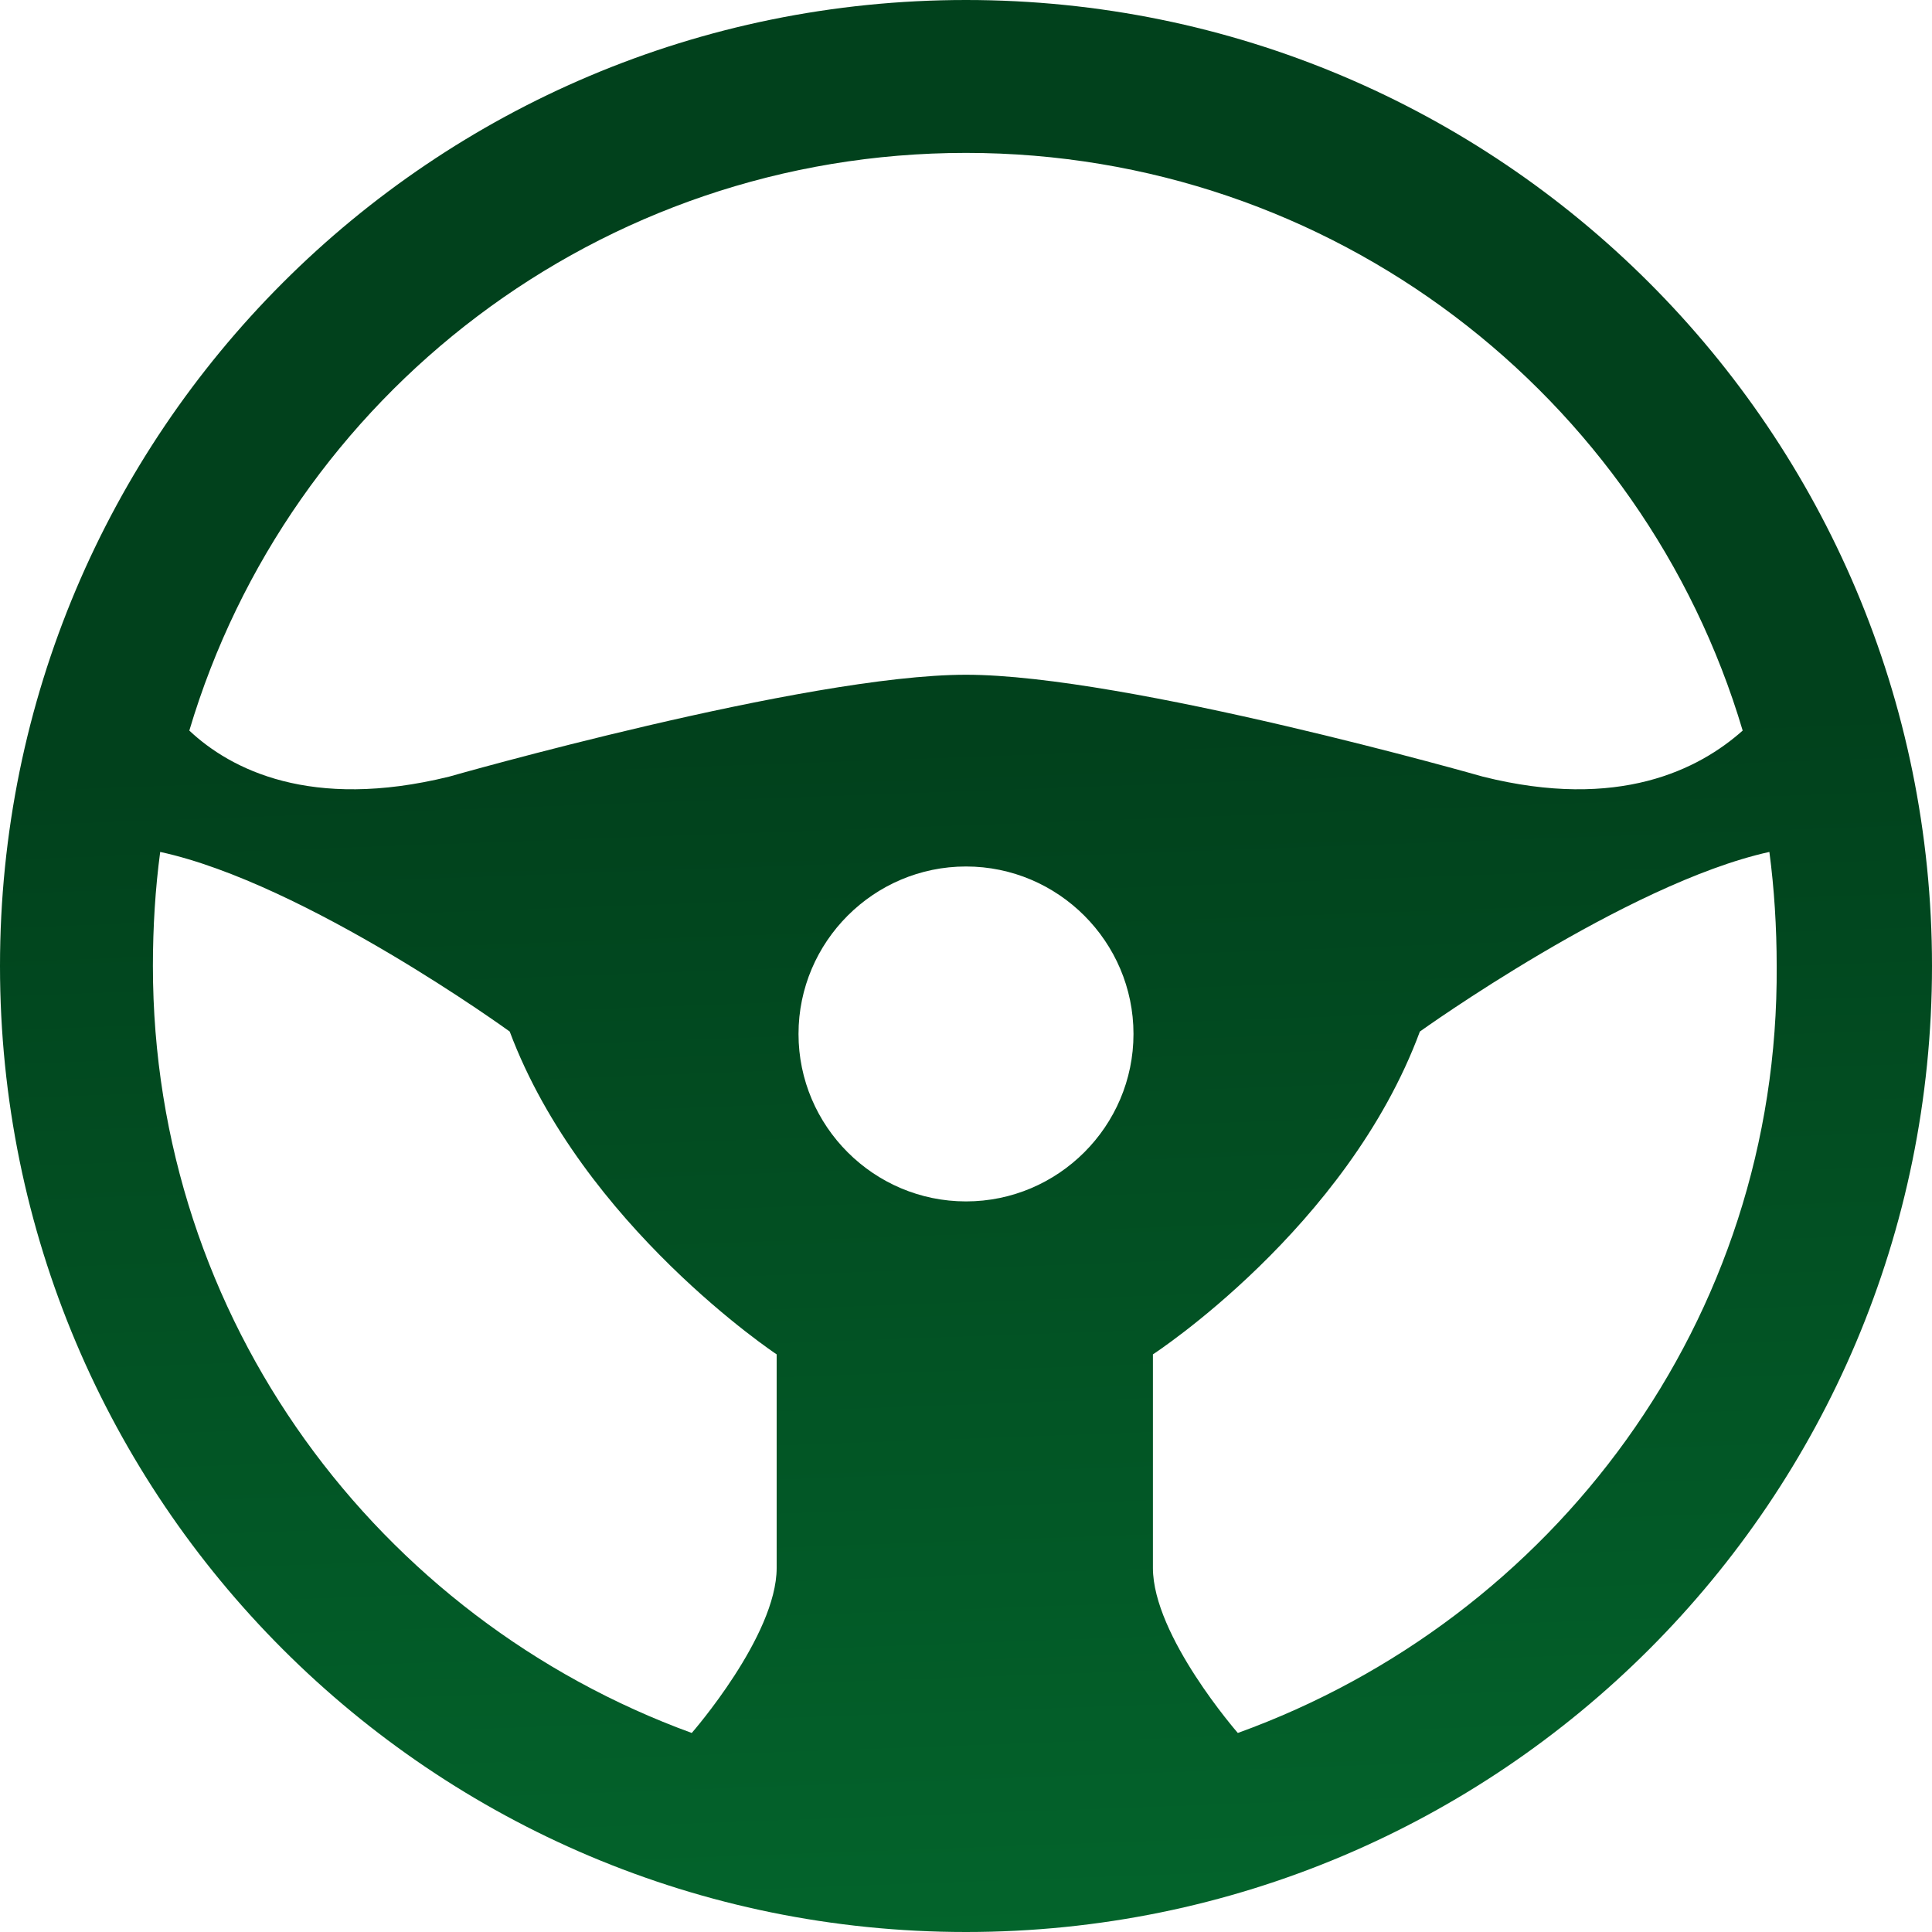 <?xml version="1.0" encoding="UTF-8"?> <svg xmlns="http://www.w3.org/2000/svg" width="100" height="100" viewBox="0 0 100 100" fill="none"> <path d="M50 0C22.362 0 0 22.362 0 50C0 77.638 22.362 100 50 100C77.638 100 100 77.638 100 50C100 22.362 77.638 0 50 0ZM50 7.914C68.969 7.914 85.049 20.477 90.201 37.815C87.94 39.823 83.794 41.961 76.758 40.2C76.758 40.2 58.292 34.925 50 34.925C41.708 34.925 23.242 40.2 23.242 40.2C16.081 41.961 11.935 39.823 9.799 37.815C14.95 20.477 31.031 7.914 50 7.914ZM50 62.185C45.227 62.185 41.331 58.292 41.331 53.518C41.331 48.745 45.227 44.849 50 44.849C54.773 44.849 58.669 48.745 58.669 53.518C58.669 58.292 54.773 62.185 50 62.185ZM7.914 50C7.914 47.99 8.039 45.979 8.292 44.096C15.828 45.729 26.383 53.393 26.383 53.393C30.151 63.443 40.2 70.102 40.2 70.102V81.156C40.2 84.674 35.805 89.698 35.805 89.698C19.599 83.794 7.914 68.341 7.914 50ZM64.07 89.698C64.07 89.698 59.675 84.674 59.675 81.156V70.102C59.675 70.102 69.724 63.568 73.492 53.393C73.492 53.393 84.172 45.729 91.583 44.096C91.833 45.979 91.961 47.99 91.961 50C92.086 68.341 80.401 83.794 64.07 89.698Z" fill="url(#paint0_linear_102_4226)"></path> <defs> <linearGradient id="paint0_linear_102_4226" x1="100" y1="100" x2="96.288" y2="-3.106" gradientUnits="userSpaceOnUse"> <stop stop-color="#03652C"></stop> <stop offset="0.615" stop-color="#01411C"></stop> </linearGradient> </defs> </svg> 